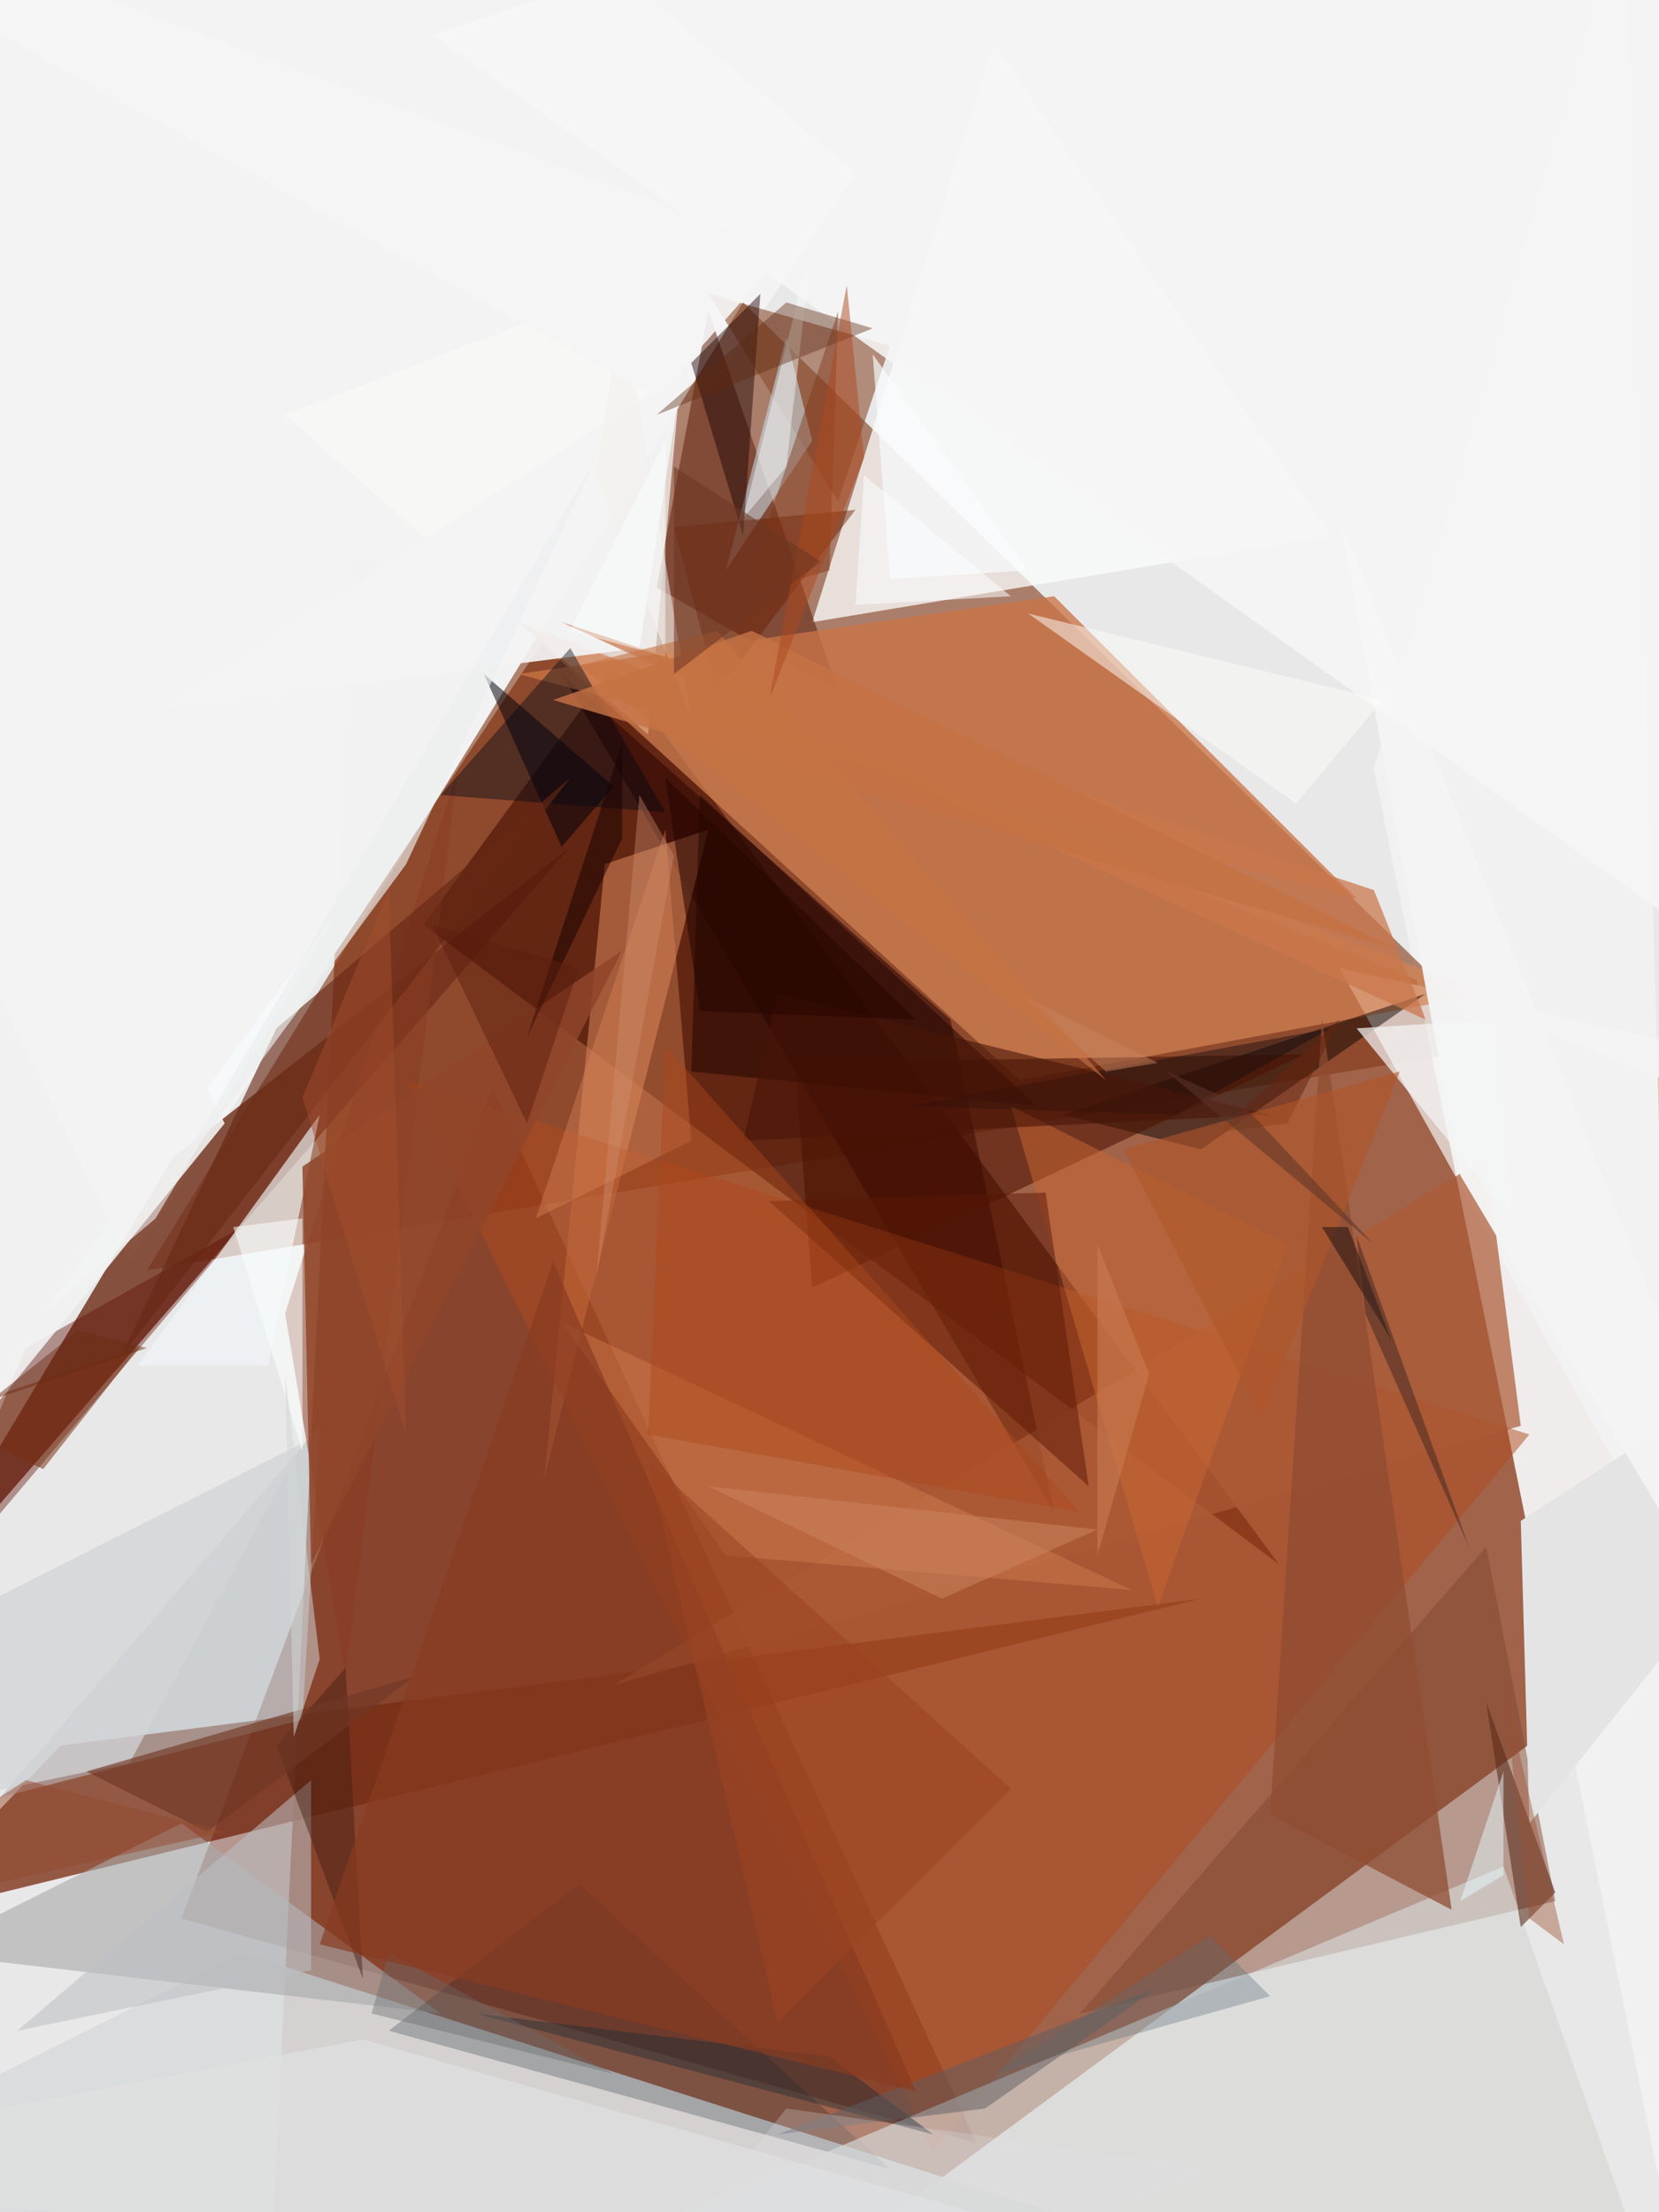 <svg xmlns="http://www.w3.org/2000/svg" viewBox="0 0 192 256" clip-path="url(#clip)" width="384" height="512"><defs><clipPath id="clip" clipPathUnits="objectBoundingBox"><rect x="0" y="0" width="192" height="256"/></clipPath></defs><rect x="0" y="0" width="192" height="256" fill="rgb(233, 232, 232)"/><path d="M250,148L29,311L41,64Z" fill="rgb(142, 67, 36)" fill-opacity="0.80"/><path d="M-12,222L139,185L7,202Z" fill="rgb(131, 61, 36)" fill-opacity="0.83"/><path d="M188,-12L159,89L196,272Z" fill="rgb(242, 241, 241)" fill-opacity="0.96"/><path d="M-149,-190L99,20L15,146Z" fill="rgb(243, 243, 243)" fill-opacity="0.99"/><path d="M17,147L174,121L86,35Z" fill="rgb(132, 59, 27)" fill-opacity="0.61"/><path d="M154,62L94,72L115,5Z" fill="rgb(250, 251, 252)" fill-opacity="0.77"/><path d="M66,98L-13,189L20,134Z" fill="rgb(115, 50, 29)" fill-opacity="0.83"/><path d="M28,226L-38,259L175,273Z" fill="rgb(216, 220, 221)" fill-opacity="0.91"/><path d="M113,248L21,222L57,126Z" fill="rgb(99, 20, 0)" fill-opacity="0.38"/><path d="M222,127L194,182L155,112Z" fill="rgb(245, 245, 244)" fill-opacity="0.69"/><path d="M148,181L71,77L49,107Z" fill="rgb(76, 22, 6)" fill-opacity="0.67"/><path d="M33,48L75,85L80,30Z" fill="rgb(247, 247, 246)" fill-opacity="0.71"/><path d="M172,179L180,220L125,233Z" fill="rgb(128, 67, 44)" fill-opacity="0.48"/><path d="M118,125L60,72L172,115Z" fill="rgb(212, 131, 84)" fill-opacity="0.71"/><path d="M82,36L76,68L97,80Z" fill="rgb(91, 27, 6)" fill-opacity="0.51"/><path d="M123,129L139,133L165,115Z" fill="rgb(9, 0, 0)" fill-opacity="0.48"/><path d="M82,34L103,40L97,58Z" fill="rgb(137, 74, 46)" fill-opacity="0.58"/><path d="M110,118L65,78L122,175Z" fill="rgb(44, 5, 0)" fill-opacity="0.55"/><path d="M92,123L94,149L151,122Z" fill="rgb(74, 17, 1)" fill-opacity="0.56"/><path d="M71,91L56,78L65,98Z" fill="rgb(0, 0, 10)" fill-opacity="0.52"/><path d="M177,211L236,137L176,176Z" fill="rgb(228, 228, 228)" fill-opacity="1.00"/><path d="M94,51L91,39L84,66Z" fill="rgb(200, 218, 228)" fill-opacity="0.58"/><path d="M28,142L3,156L-10,187Z" fill="rgb(91, 11, 0)" fill-opacity="0.40"/><path d="M82,96L70,100L63,171Z" fill="rgb(212, 129, 87)" fill-opacity="0.58"/><path d="M21,211L51,233L-9,226Z" fill="rgb(170, 171, 172)" fill-opacity="0.61"/><path d="M35,199L0,208L37,165Z" fill="rgb(184, 189, 195)" fill-opacity="0.56"/><path d="M108,249L47,125L177,166Z" fill="rgb(177, 75, 29)" fill-opacity="0.50"/><path d="M67,218L45,235L103,251Z" fill="rgb(21, 35, 45)" fill-opacity="0.25"/><path d="M174,216L205,304L72,259Z" fill="rgb(214, 215, 214)" fill-opacity="0.67"/><path d="M31,158L37,129L16,158Z" fill="rgb(242, 246, 249)" fill-opacity="0.65"/><path d="M180,219L172,197L176,223Z" fill="rgb(89, 44, 27)" fill-opacity="0.58"/><path d="M2,235L36,228L36,206Z" fill="rgb(189, 192, 194)" fill-opacity="0.56"/><path d="M157,104L122,69L60,78Z" fill="rgb(202, 116, 69)" fill-opacity="0.77"/><path d="M53,89L40,194L33,152Z" fill="rgb(138, 59, 33)" fill-opacity="0.51"/><path d="M176,165L172,134L71,195Z" fill="rgb(172, 91, 54)" fill-opacity="0.71"/><path d="M169,136L155,60L219,220Z" fill="rgb(244, 243, 243)" fill-opacity="0.98"/><path d="M35,167L-76,223L15,204Z" fill="rgb(210, 212, 215)" fill-opacity="0.75"/><path d="M136,129L154,119L105,128Z" fill="rgb(20, 13, 18)" fill-opacity="0.44"/><path d="M19,82L74,75L79,43Z" fill="rgb(244, 244, 245)" fill-opacity="0.92"/><path d="M147,210L153,118L168,221Z" fill="rgb(144, 76, 49)" fill-opacity="0.74"/><path d="M91,54L94,28L86,60Z" fill="rgb(248, 252, 253)" fill-opacity="0.44"/><path d="M66,75L77,94L51,92Z" fill="rgb(0, 9, 19)" fill-opacity="0.42"/><path d="M65,153L84,180L131,184Z" fill="rgb(223, 139, 92)" fill-opacity="0.34"/><path d="M40,104L5,152L18,141Z" fill="rgb(247, 254, 255)" fill-opacity="0.56"/><path d="M174,217L174,205L169,220Z" fill="rgb(231, 249, 253)" fill-opacity="0.50"/><path d="M147,231L140,224L115,240Z" fill="rgb(96, 113, 121)" fill-opacity="0.35"/><path d="M78,61L83,80L99,59Z" fill="rgb(106, 29, 1)" fill-opacity="0.46"/><path d="M14,157L32,119L66,90Z" fill="rgb(104, 41, 21)" fill-opacity="0.63"/><path d="M193,106L206,-47L50,4Z" fill="rgb(246, 246, 246)" fill-opacity="0.88"/><path d="M86,62L88,34L80,42Z" fill="rgb(27, 0, 0)" fill-opacity="0.46"/><path d="M149,144L117,128L134,186Z" fill="rgb(203, 102, 50)" fill-opacity="0.52"/><path d="M120,128L80,124L81,92Z" fill="rgb(40, 8, 3)" fill-opacity="0.57"/><path d="M5,170L16,156L-8,164Z" fill="rgb(118, 47, 18)" fill-opacity="0.53"/><path d="M126,172L89,139L121,138Z" fill="rgb(91, 23, 5)" fill-opacity="0.49"/><path d="M42,229L32,202L40,193Z" fill="rgb(68, 30, 19)" fill-opacity="0.47"/><path d="M101,38L76,48L91,35Z" fill="rgb(94, 39, 16)" fill-opacity="0.41"/><path d="M77,96L80,132L62,141Z" fill="rgb(219, 132, 89)" fill-opacity="0.40"/><path d="M96,238L55,233L108,247Z" fill="rgb(30, 44, 53)" fill-opacity="0.44"/><path d="M69,55L80,83L72,35Z" fill="rgb(242, 240, 237)" fill-opacity="0.51"/><path d="M24,212L48,194L10,205Z" fill="rgb(111, 55, 36)" fill-opacity="0.64"/><path d="M36,181L35,135L72,110Z" fill="rgb(144, 69, 42)" fill-opacity="0.84"/><path d="M160,81L119,71L150,93Z" fill="rgb(251, 250, 249)" fill-opacity="0.51"/><path d="M173,118L157,119L175,141Z" fill="rgb(244, 245, 245)" fill-opacity="0.71"/><path d="M159,103L165,118L65,72Z" fill="rgb(201, 118, 74)" fill-opacity="0.73"/><path d="M127,180L133,159L127,144Z" fill="rgb(204, 126, 86)" fill-opacity="0.54"/><path d="M162,110L87,73L64,81Z" fill="rgb(196, 114, 69)" fill-opacity="0.82"/><path d="M90,115L86,132L147,129Z" fill="rgb(72, 20, 7)" fill-opacity="0.60"/><path d="M149,130L141,131L155,118Z" fill="rgb(102, 36, 15)" fill-opacity="0.52"/><path d="M177,222L174,195L181,225Z" fill="rgb(154, 83, 52)" fill-opacity="0.43"/><path d="M26,130L0,162L0,80Z" fill="rgb(242, 242, 242)" fill-opacity="0.89"/><path d="M77,76L66,73L77,51Z" fill="rgb(250, 253, 253)" fill-opacity="0.52"/><path d="M47,100L69,53L19,138Z" fill="rgb(235, 237, 238)" fill-opacity="0.66"/><path d="M130,133L146,164L162,124Z" fill="rgb(177, 87, 41)" fill-opacity="0.59"/><path d="M119,66L103,67L101,41Z" fill="rgb(249, 252, 253)" fill-opacity="0.67"/><path d="M90,247L134,230L114,244Z" fill="rgb(93, 95, 99)" fill-opacity="0.49"/><path d="M72,86L72,97L61,120Z" fill="rgb(23, 0, 0)" fill-opacity="0.50"/><path d="M47,166L35,127L45,103Z" fill="rgb(163, 77, 45)" fill-opacity="0.48"/><path d="M100,55L99,70L117,69Z" fill="rgb(251, 254, 255)" fill-opacity="0.54"/><path d="M9,154L-1,162L17,156Z" fill="rgb(108, 43, 17)" fill-opacity="0.47"/><path d="M86,69L96,66L97,36Z" fill="rgb(127, 53, 25)" fill-opacity="0.46"/><path d="M128,124L118,115L134,123Z" fill="rgb(199, 133, 99)" fill-opacity="0.48"/><path d="M98,33L89,81L100,53Z" fill="rgb(174, 72, 29)" fill-opacity="0.49"/><path d="M61,130L50,107L67,112Z" fill="rgb(92, 30, 13)" fill-opacity="0.48"/><path d="M77,121L125,175L75,166Z" fill="rgb(174, 72, 27)" fill-opacity="0.44"/><path d="M67,77L83,73L128,125Z" fill="rgb(199, 115, 67)" fill-opacity="0.60"/><path d="M155,268L42,236L-42,252Z" fill="rgb(224, 225, 225)" fill-opacity="0.70"/><path d="M35,141L27,142L35,168Z" fill="rgb(251, 255, 255)" fill-opacity="0.53"/><path d="M109,185L127,177L82,172Z" fill="rgb(200, 128, 91)" fill-opacity="0.57"/><path d="M76,46L91,29L-47,-22Z" fill="rgb(245, 245, 245)" fill-opacity="0.91"/><path d="M74,92L78,99L69,148Z" fill="rgb(205, 143, 110)" fill-opacity="0.39"/><path d="M78,78L95,65L78,54Z" fill="rgb(110, 53, 34)" fill-opacity="0.55"/><path d="M34,201L33,159L37,192Z" fill="rgb(209, 213, 214)" fill-opacity="0.53"/><path d="M106,118L81,117L77,90Z" fill="rgb(39, 6, 1)" fill-opacity="0.56"/><path d="M156,142L153,142L161,155Z" fill="rgb(42, 24, 22)" fill-opacity="0.58"/><path d="M144,128L135,124L159,144Z" fill="rgb(93, 52, 39)" fill-opacity="0.55"/><path d="M26,212L3,206L-23,223Z" fill="rgb(149, 75, 45)" fill-opacity="0.49"/><path d="M157,143L170,179L158,152Z" fill="rgb(57, 35, 31)" fill-opacity="0.47"/><path d="M45,226L43,233L71,240Z" fill="rgb(106, 106, 108)" fill-opacity="0.40"/><path d="M64,146L106,242L37,225Z" fill="rgb(136, 60, 33)" fill-opacity="0.69"/><path d="M90,234L117,207L75,169Z" fill="rgb(157, 68, 34)" fill-opacity="0.57"/><path d="M91,244L60,283L141,251Z" fill="rgb(223, 226, 227)" fill-opacity="0.26"/></svg>